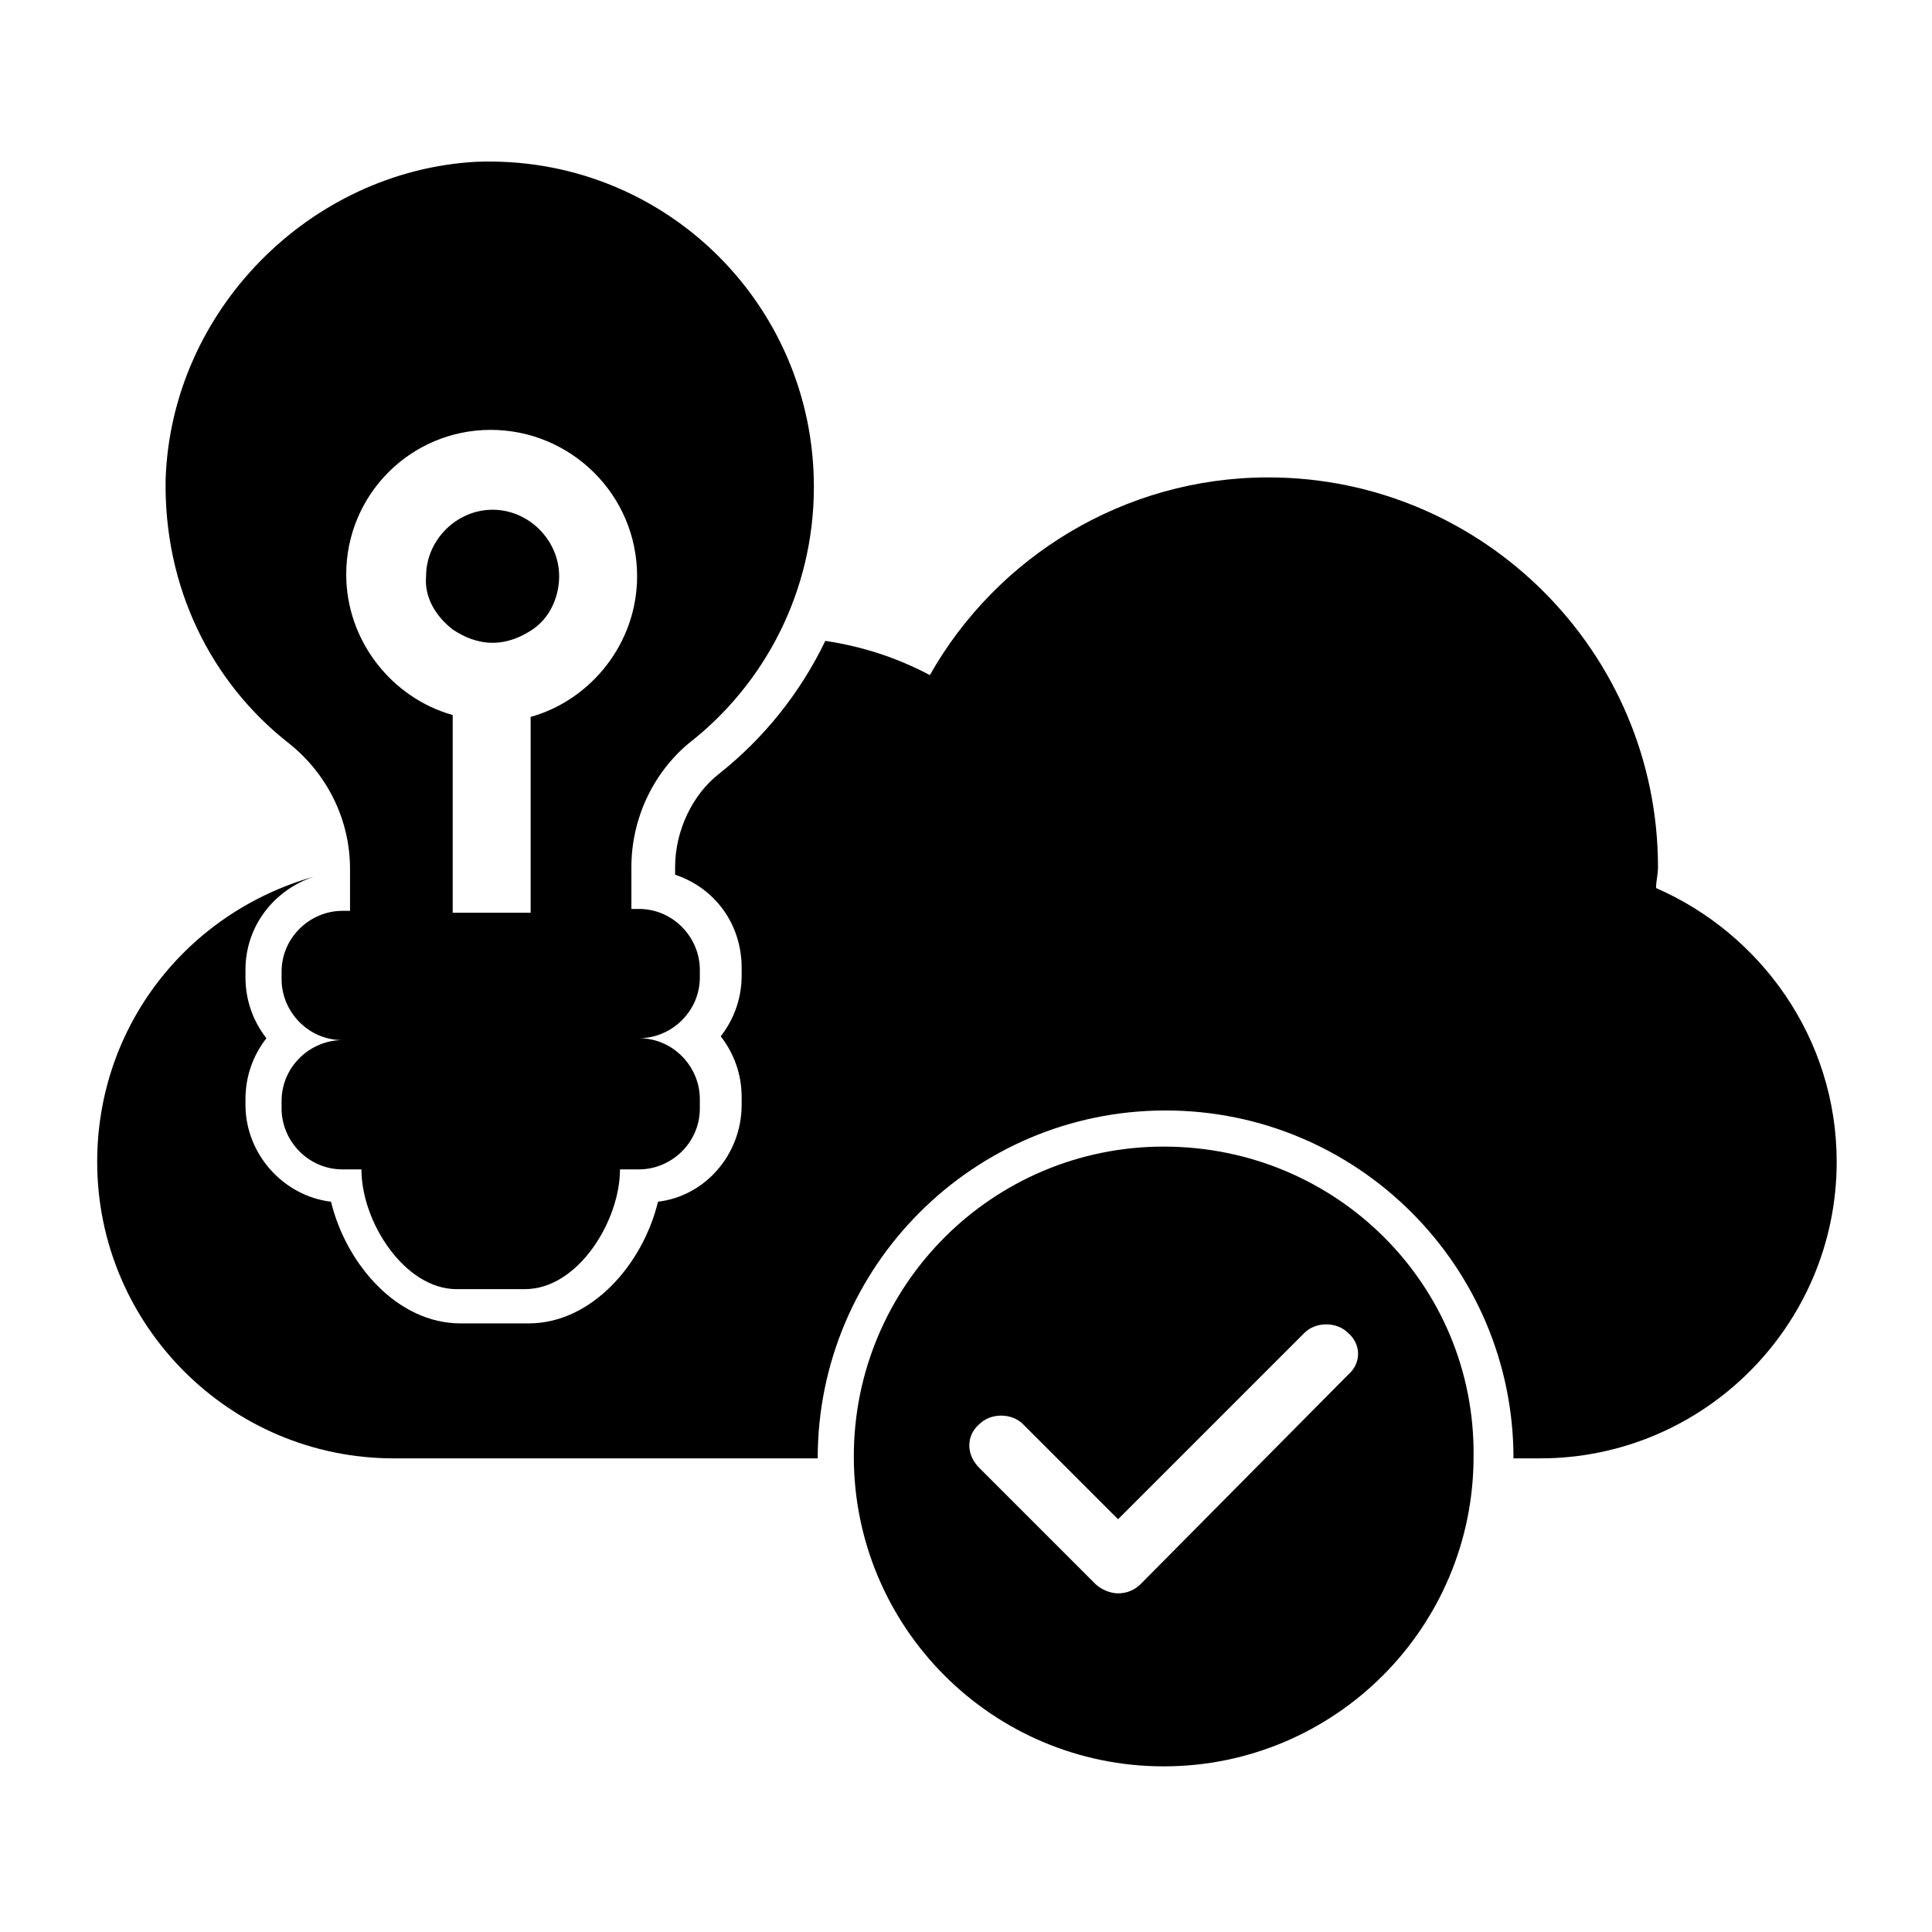 <?xml version="1.0" encoding="UTF-8"?>
<!-- The Best Svg Icon site in the world: iconSvg.co, Visit us! https://iconsvg.co -->
<svg fill="#000000" width="800px" height="800px" version="1.1" viewBox="144 144 512 512" xmlns="http://www.w3.org/2000/svg">
 <g>
  <path d="m582.88 379.34c0-2.016 0.504-3.527 0.504-5.543 0-56.93-46.352-103.28-103.28-103.28-38.289 0-72.043 21.16-89.68 52.395-8.566-4.535-17.633-7.559-27.711-9.07-6.551 13.602-16.121 25.695-28.215 35.266-7.055 5.543-11.586 15.113-11.586 24.688v2.016c10.578 3.527 17.633 13.098 17.633 24.688v2.016c0 6.047-2.016 11.586-5.543 16.121 3.527 4.535 5.543 10.078 5.543 16.121v2.016c0 13.098-9.574 24.184-22.168 25.695-4.031 16.625-17.633 32.242-34.258 32.242h-18.137c-16.625 0-30.23-15.617-34.258-32.242-12.594-1.512-22.672-12.594-22.672-25.695v-1.508c0-6.047 2.016-11.586 5.543-16.121-3.527-4.535-5.543-10.078-5.543-16.121v-2.016c0-11.586 7.559-21.16 18.137-24.688-33.754 9.57-57.434 39.801-57.434 75.57 0 43.328 35.266 78.594 78.594 78.594h112.35c0-50.883 41.312-92.195 92.195-92.195 50.883 0 92.195 41.312 92.195 92.195h7.055c43.328 0 78.594-35.266 78.594-78.594 0.004-32.746-20.148-60.457-47.855-72.547z"/>
  <path d="m452.39 447.86c-45.344 0-82.121 36.777-82.121 82.121s36.777 82.121 82.121 82.121 82.121-36.777 82.121-82.121c0.504-45.344-36.273-82.121-82.121-82.121zm48.871 60.457-54.918 55.422c-1.512 1.508-3.523 2.516-6.043 2.516-2.016 0-4.535-1.008-6.047-2.519l-30.73-30.73c-3.527-3.527-3.527-8.566 0-11.586 3.023-3.023 8.566-3.023 11.586 0l25.191 25.191 49.375-49.375c3.023-3.023 8.566-3.023 11.586 0 3.523 3.023 3.523 8.059 0 11.082z"/>
  <path d="m263.97 310.82c3.023 2.016 6.551 3.527 10.578 3.527 4.031 0 7.559-1.512 10.578-3.527 4.535-3.023 7.055-8.566 7.055-14.105 0-9.574-8.062-17.633-17.633-17.633-9.574 0-17.633 8.062-17.633 17.633-0.5 5.539 2.523 10.578 7.055 14.105z"/>
  <path d="m220.64 341.05c10.078 8.062 16.121 20.152 16.121 33.25v11.082h-2.016c-8.566 0-16.121 7.055-16.121 16.121v2.016c0 8.566 7.055 16.121 16.121 16.121-8.566 0-16.121 7.055-16.121 16.121v2.016c0 8.566 7.055 16.121 16.121 16.121h5.039c0 14.105 11.586 31.738 25.191 31.738h18.137c14.105 0 25.191-18.137 25.191-31.738h5.039c8.566 0 16.121-7.055 16.121-16.121v-2.516c0-8.566-7.055-16.121-16.121-16.121 8.566 0 16.121-7.055 16.121-16.121v-2.016c0-8.566-7.055-16.121-16.121-16.121h-2.016v-11.082c0-12.594 5.543-24.688 15.113-32.746 20.152-15.617 33.25-40.305 33.25-68.016 0-48.871-40.305-88.168-89.68-86.152-43.828 2.516-80.605 39.293-82.117 84.133-0.504 28.719 12.09 53.906 32.746 70.031zm53.406-83.129c21.16 0 38.793 17.129 38.793 38.793 0 17.633-12.09 32.746-28.215 37.281v51.891h-20.656v-52.395c-16.121-4.535-28.215-19.648-28.215-37.281 0.004-21.16 17.133-38.289 38.293-38.289z"/>
 </g>
</svg>